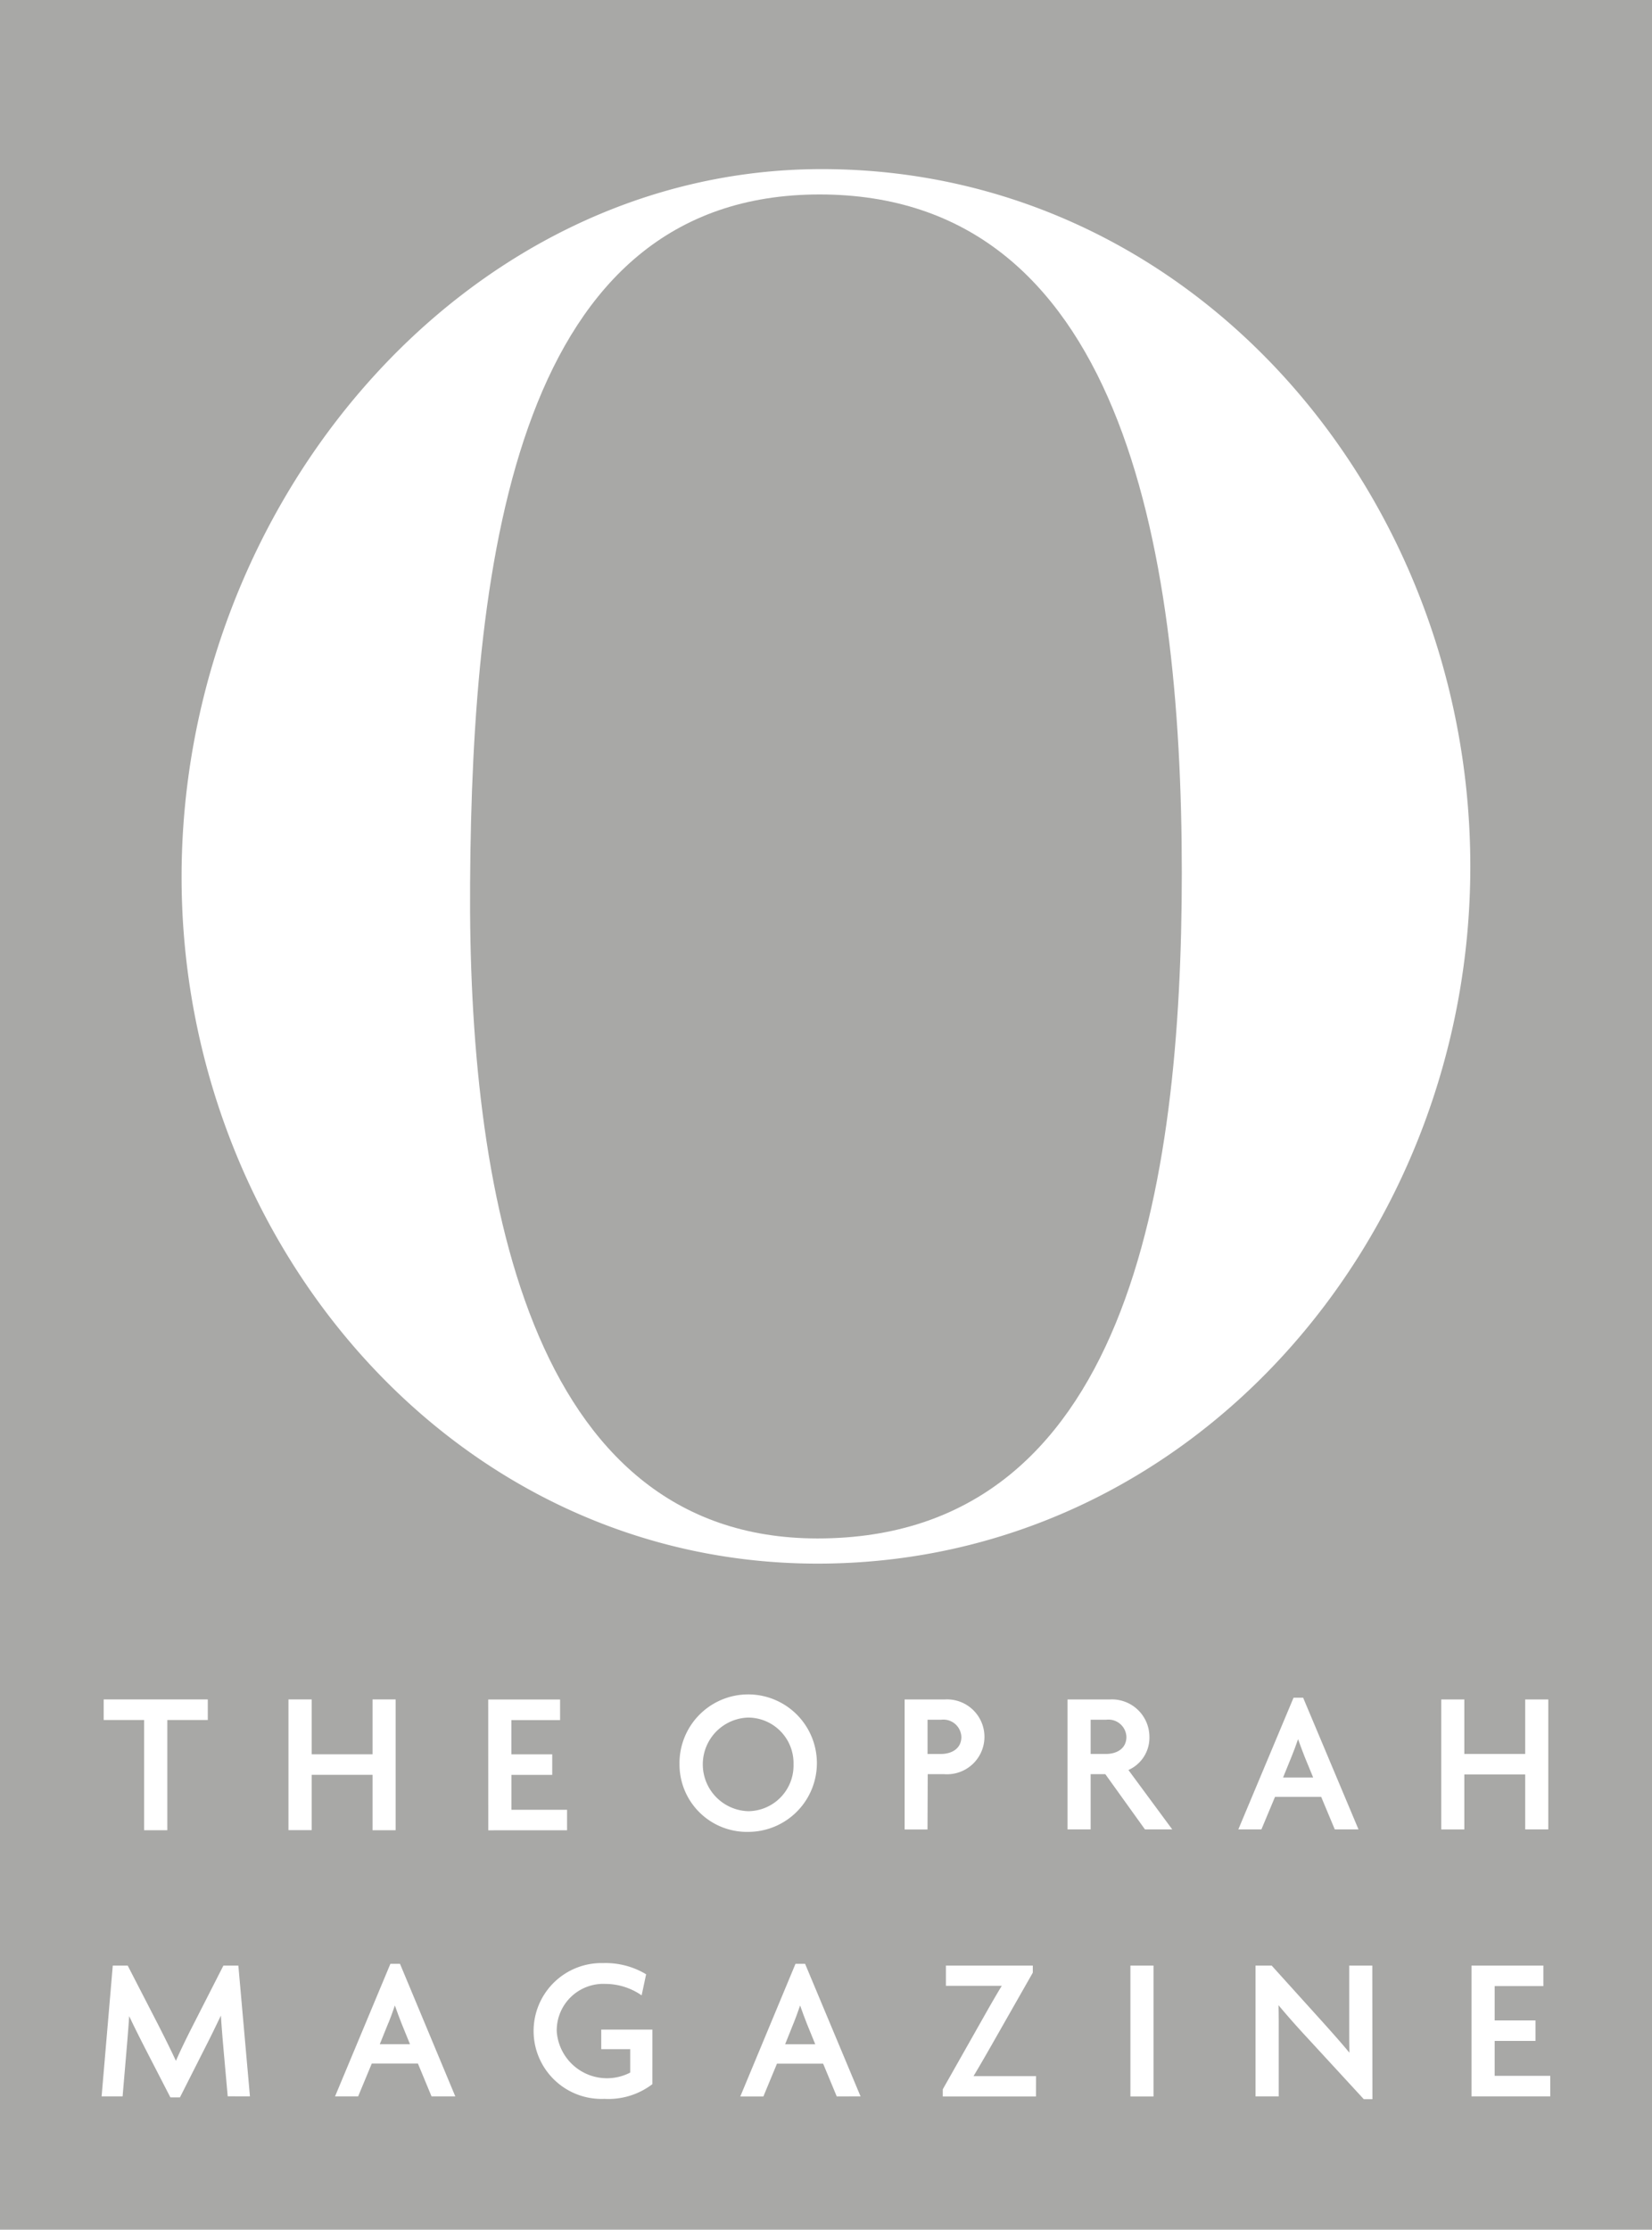 <svg id="Group_2304" data-name="Group 2304" xmlns="http://www.w3.org/2000/svg" width="78.707" height="106.176" viewBox="0 0 78.707 106.176">
  <path id="Path_748" data-name="Path 748" d="M134.516,210.833h-.74v1.629h.74c.445,0,.964-.213.964-.814a.856.856,0,0,0-.964-.815" transform="translate(-81.814 -128.94)" fill="#a8a8a6"/>
  <path id="Path_749" data-name="Path 749" d="M115.383,211.648a.858.858,0,0,0-.966-.815h-.646v1.63h.646c.446,0,.966-.214.966-.815" transform="translate(-69.58 -128.94)" fill="#a8a8a6"/>
  <path id="Path_750" data-name="Path 750" d="M96.71,246.7l-.406,1.012h1.433l-.407-1c-.1-.263-.195-.5-.313-.844-.122.357-.212.592-.306.834" transform="translate(-58.897 -150.368)" fill="#a8a8a6"/>
  <path id="Path_751" data-name="Path 751" d="M90.535,212.791a2.169,2.169,0,0,0-2.159-2.223,2.23,2.23,0,0,0,0,4.458,2.174,2.174,0,0,0,2.159-2.234" transform="translate(-52.729 -128.778)" fill="#a8a8a6"/>
  <path id="Path_752" data-name="Path 752" d="M74.211,87.834c14.746,0,17.355-16.752,17.355-31.7,0-15.85-3.01-32.3-17.255-32.3-14.346,0-16.553,17.055-16.653,32.8-.1,14.446,2.708,31.2,16.553,31.2" transform="translate(-35.261 -14.574)" fill="#a8a8a6"/>
  <path id="Path_753" data-name="Path 753" d="M47,246.7l-.408,1.012H48.03l-.407-1c-.1-.265-.195-.5-.313-.843-.121.356-.211.591-.306.833" transform="translate(-28.497 -150.369)" fill="#a8a8a6"/>
  <path id="Path_754" data-name="Path 754" d="M158.406,214.054c-.1-.261-.194-.5-.313-.836-.115.331-.2.564-.307.825l-.407,1h1.433Z" transform="translate(-96.249 -130.399)" fill="#a8a8a6"/>
  <path id="Path_755" data-name="Path 755" d="M0,106.176H78.707V0H0ZM39.151,8.053c17.757,0,30.9,15.549,30.9,33.206,0,17.757-13.343,33.2-31.1,33.2-17.356,0-30.3-15.348-30.3-32.7C8.653,24,22.1,8.053,39.151,8.053M4.94,80.926H9.9v.98H7.972v5.249H6.867V81.906H4.94Zm5.909,18.9-.186-2.084c-.05-.561-.1-1.153-.139-1.762-.22.461-.488,1.014-.778,1.58L8.573,99.877H8.118L6.936,97.583c-.261-.511-.55-1.081-.781-1.576-.042.6-.089,1.2-.138,1.756l-.176,2.066h-1L5.373,93.6h.711l1.455,2.823c.357.7.621,1.237.842,1.713.216-.492.482-1.044.828-1.721L10.644,93.6h.712l.552,6.228Zm4-12.675H13.744V80.926h1.105v2.612h2.9V80.926h1.1v6.229h-1.1V84.516h-2.9ZM20.56,99.829l-.648-1.562h-2.2l-.649,1.562h-1.1L18.6,93.516h.457l2.635,6.313Zm2.7-18.9h3.424v.98h-2.32v1.632h1.946v.978H24.367v1.662h2.65v.977H23.263Zm7.822,18.315-.036.029a3.453,3.453,0,0,1-2.25.674,3.235,3.235,0,1,1-.056-6.466,3.743,3.743,0,0,1,1.987.5l.056.036-.213,1-.117-.076a3.034,3.034,0,0,0-1.61-.468,2.218,2.218,0,0,0-2.318,2.26,2.4,2.4,0,0,0,3.5,1.962V97.579h-1.38v-.932h2.438Zm1.292-15.227a3.273,3.273,0,1,1,3.271,3.216,3.21,3.21,0,0,1-3.271-3.216m7.492,15.816-.649-1.562h-2.2l-.647,1.562h-1.1L37.9,93.516h.457L41,99.829Zm4.323-12.713H43.1V80.928H45a1.783,1.783,0,1,1,0,3.558h-.8Zm5.168,12.713h-4.44v-.341l.012-.022,2.16-3.817c.222-.386.433-.754.64-1.09H45.067V93.6h4.139v.338l-1.993,3.5c-.278.486-.569.991-.831,1.427h2.978Zm5.6,0h-1.1V93.6h1.1ZM54.55,87.116l-1.888-2.63h-.7v2.63h-1.1V80.928h2a1.787,1.787,0,0,1,1.9,1.779,1.683,1.683,0,0,1-1,1.58l2.088,2.829Zm7.079-6.272h.457l2.638,6.272h-1.13l-.648-1.55h-2.2l-.648,1.55h-1.1Zm3.758,19.118h-.411l-2.642-2.869c-.392-.421-.939-1.025-1.422-1.608.012.434.012.795.012,1.174v3.171H59.817V93.6h.77l2.389,2.644c.428.476.905,1.008,1.315,1.505-.01-.39-.01-.795-.01-1.159V93.6h1.1Zm4.379-12.846h-1.1V80.928h1.1v2.594h2.9V80.928h1.1v6.188h-1.1V84.5h-2.9Zm4.094,12.713H70.107V93.6h3.424v.977h-2.32v1.634h1.945v.977H71.211v1.662h2.648Z" fill="#a8a8a6"/>
</svg>
